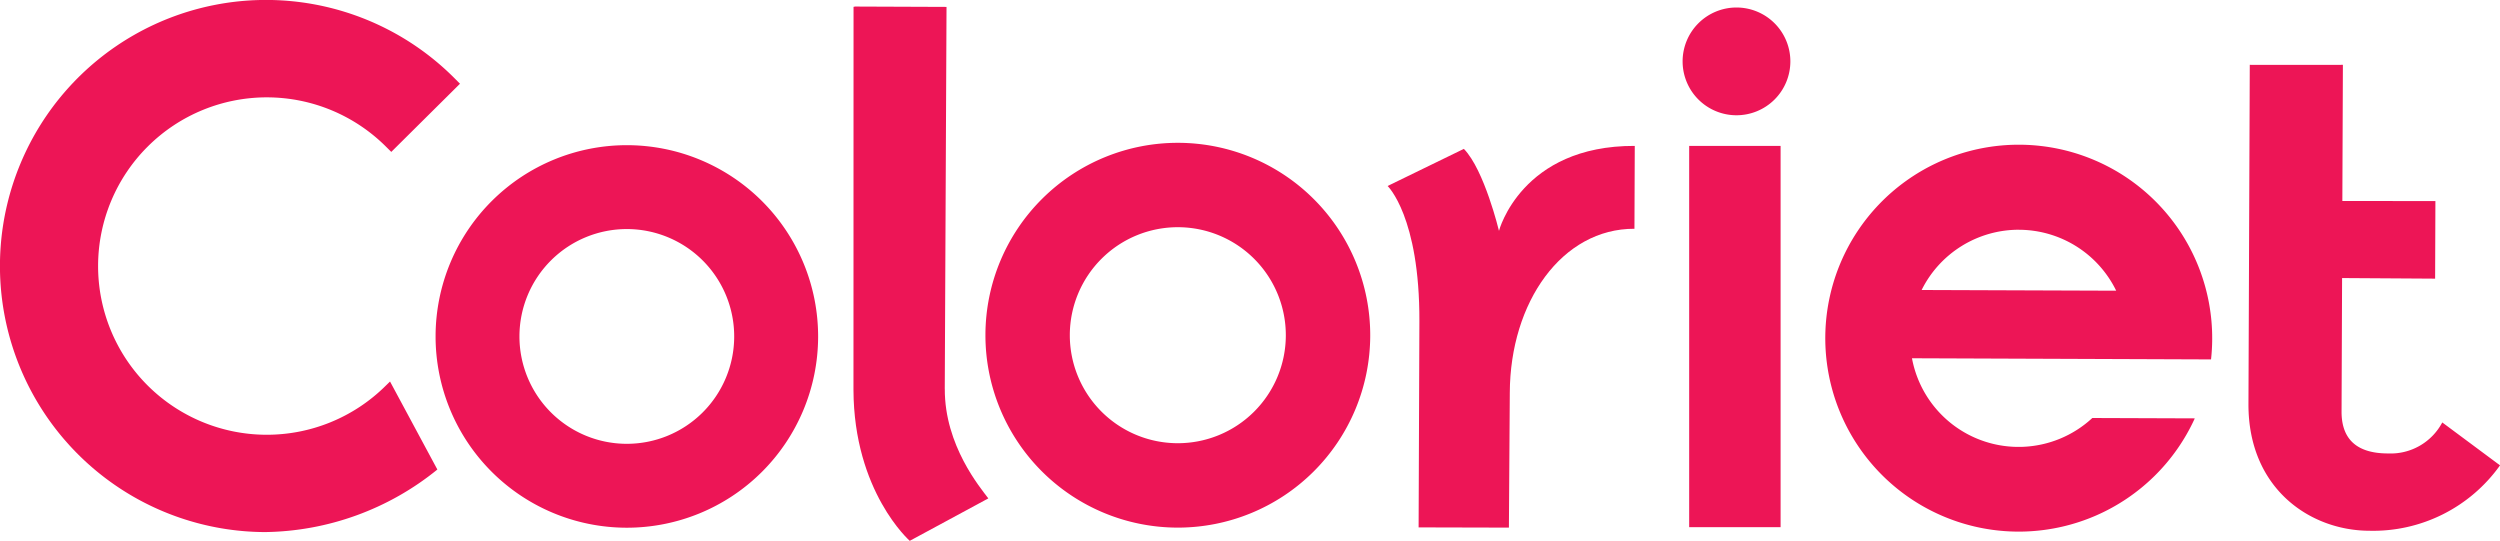 <svg id="Logo_wit" data-name="Logo wit" xmlns="http://www.w3.org/2000/svg" width="229.783" height="49.705" viewBox="0 0 229.783 49.705">
  <g id="Group_1445" data-name="Group 1445">
    <path id="Path_2" data-name="Path 2" d="M382.451,290.226a17.58,17.58,0,1,0,17.519,17.647,17.584,17.584,0,0,0-17.519-17.647m-.105,27.448a9.869,9.869,0,1,1,9.91-9.831,9.869,9.869,0,0,1-9.91,9.831" transform="translate(-324.774 -276.882)" fill="#ed1556"/>
    <path id="Path_3" data-name="Path 3" d="M421.018,290.06a17.684,17.684,0,1,0,17.621,17.751,17.687,17.687,0,0,0-17.621-17.751m-.105,27.61a9.927,9.927,0,1,1,9.968-9.888,9.927,9.927,0,0,1-9.968,9.888" transform="translate(-312.697 -276.933)" fill="#ed1556"/>
    <path id="Path_4" data-name="Path 4" d="M497.471,309.922a17.551,17.551,0,0,0,.107-1.87,17.781,17.781,0,1,0-1.6,7.289l-9.419-.034a9.967,9.967,0,0,1-16.575-5.491Zm-17.636-11.916a9.966,9.966,0,0,1,8.919,5.6l-17.882-.065a9.97,9.97,0,0,1,8.963-5.538" transform="translate(-294.248 -276.887)" fill="#ed1556"/>
    <path id="Path_5" data-name="Path 5" d="M461.94,285.53a4.952,4.952,0,1,1-4.933-4.969,4.953,4.953,0,0,1,4.933,4.969" transform="translate(-297.382 -279.871)" fill="#ed1556"/>
    <path id="Path_6" data-name="Path 6" d="M370.187,315.1l-.43.42a15.506,15.506,0,1,1,.084-21.98l.461.456,6.315-6.266-.461-.463A24.455,24.455,0,1,0,358.7,328.939a25.634,25.634,0,0,0,15.837-5.75Z" transform="translate(-334.338 -280.034)" fill="#ed1556"/>
    <path id="Path_7" data-name="Path 7" d="M509.431,317.454a5.369,5.369,0,0,1-4.984,2.85c-3.261,0-4.273-1.685-4.273-3.831l.048-12.29,8.552.055.026-7.13-8.553-.009.05-12.514s-6.4.008-8.559,0l-.121,31.165c-.029,7.765,5.646,11.637,11.086,11.659a14.314,14.314,0,0,0,12.035-6.011Z" transform="translate(-284.954 -278.626)" fill="#ed1556"/>
    <path id="Path_8" data-name="Path 8" d="M441.635,298.077s-1.343-5.594-3.225-7.527l-7.009,3.412s2.956,2.811,2.921,12.454l-.072,18.925,8.3.021.082-12.405c.032-8.318,4.8-15.088,11.457-15.063l.029-7.617c-10.428-.039-12.478,7.8-12.478,7.8" transform="translate(-303.861 -276.867)" fill="#ed1556"/>
    <path id="Path_9" data-name="Path 9" d="M402.429,315.627l.162-35.1-8.458-.033v.022h-.088l-.007,35.2c.03,9.374,5.174,13.886,5.174,13.886l7.22-3.9c-.715-.966-4.023-4.853-4-10.067" transform="translate(-315.593 -279.892)" fill="#ed1556"/>
    <rect id="Rectangle_12" data-name="Rectangle 12" width="8.402" height="35.043" transform="translate(155.258 13.411)" fill="#ed1556"/>
  </g>
</svg>
